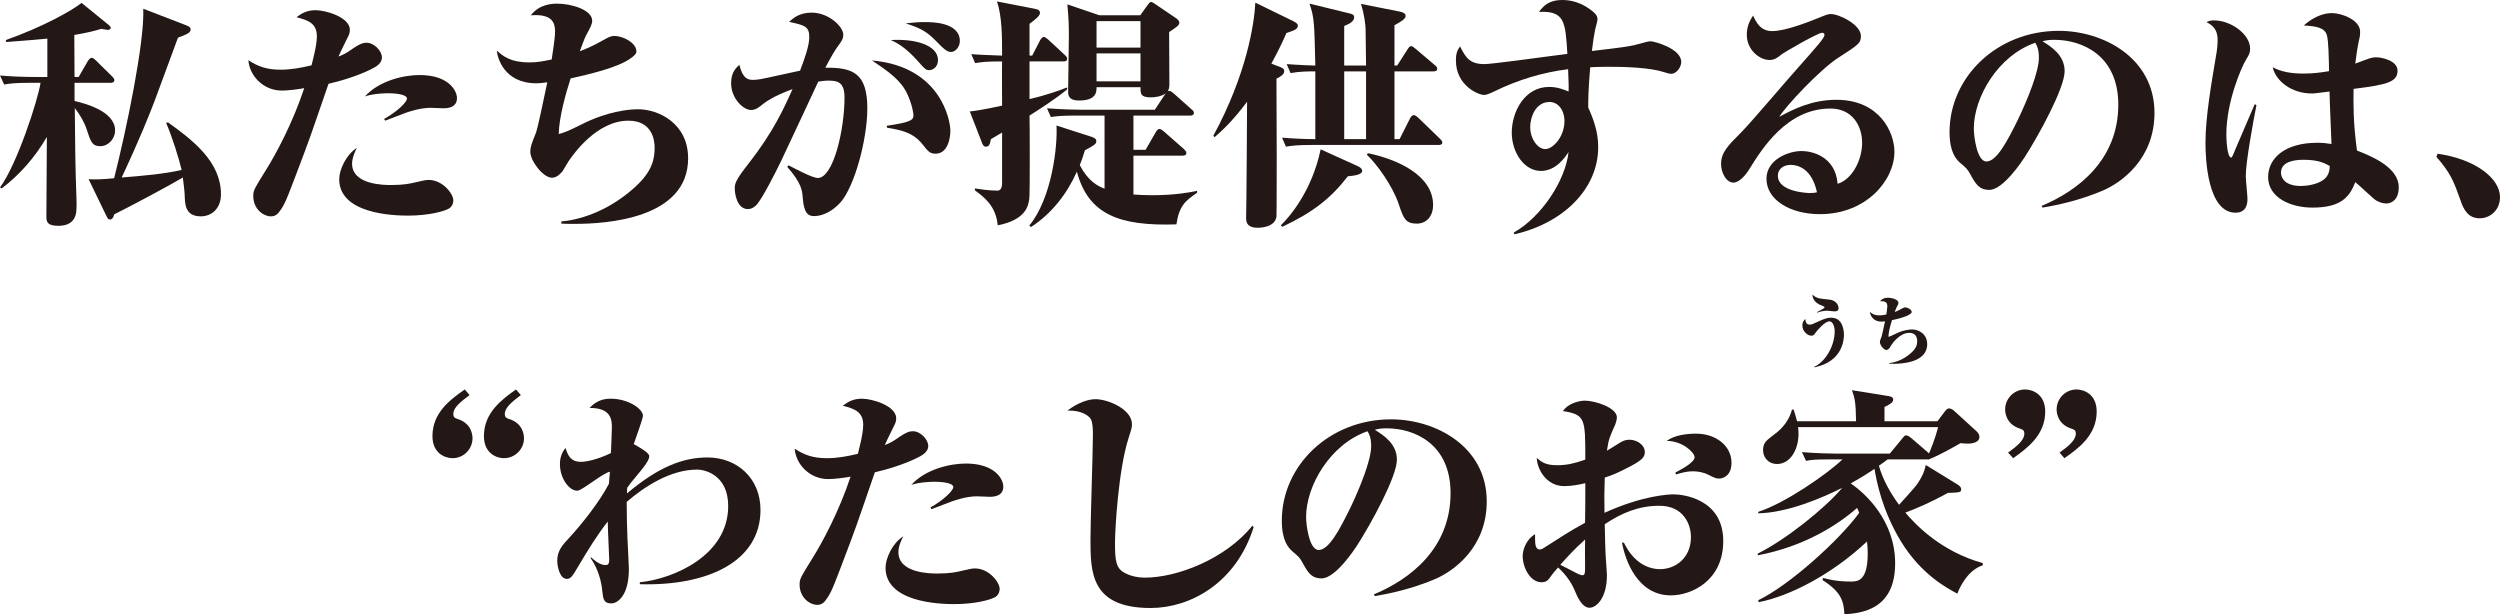 <?xml version="1.0" encoding="UTF-8"?>
<svg id="_レイヤー_2" data-name="レイヤー 2" xmlns="http://www.w3.org/2000/svg" viewBox="0 0 514.8 126.5">
  <defs>
    <style>
      .cls-1 {
        fill: #231815;
      }
    </style>
  </defs>
  <g id="_レイヤー_1-2" data-name="レイヤー 1">
    <g>
      <path class="cls-1" d="m16.2,15.85l1.9-3.3c.15-.25.5-.65.75-.65.35,0,.7.35.9.55l3.35,3.3c.25.25.45.5.45.75,0,.45-.4.55-.75.55h-7.45v3.75c2.25.5,8.35,2.15,8.35,6.05,0,1.7-1.35,3.25-3.05,3.25s-1.95-.9-2.8-3.45c-.4-1.3-1.4-3.1-2.45-4.4.05,6.6.1,12.2.35,18.7.05.7,0,1.5,0,1.95,0,2.15-1.05,3.6-3.75,3.6-2.15,0-2.45-.75-2.45-1.85,0-2.6.1-14.1.1-16.45-2.45,4.2-5.5,7.7-9.3,10.6l-.35-.2c3.55-4.8,7.85-18.15,8.35-21.55h-2.1c-3.1,0-4.15.15-5.4.35l-.85-1.85c2.4.2,4.75.3,7.15.3h2.6v-7.9c-4.05.4-6.7.55-8.5.7l-.05-.4C8.95,5.5,14.85,2.15,16.8.6l5.6,4.55c.25.2.4.45.4.6,0,.25-.25.4-.6.4-.2,0-.75-.1-1.35-.2-1.4.4-2.6.75-5.55,1.25,0,1.4.05,8.1.05,8.65h.85Zm18.4,9.35c5,3.6,10.9,8.05,10.9,14.8,0,3.2-2.2,4.55-4.1,4.55-2.6,0-3.3-1.5-3.35-3.85,0-.95-.2-2.6-.4-4.15-2.75,1.65-11.2,6.15-14.15,7.6-.1.5-.35,1.05-.85,1.05-.35,0-.5-.25-.7-.65l-3.7-7.65c1.5.1,3.25,0,5.25-.2,2.5-9.85,6.3-28.05,6-34.9l8.7,3.35c.65.25,1.05.45,1.05.9,0,.65-.55.95-2.6,1.7-.75,2.05-4.25,11.55-4.8,13-1.05,2.75-3.15,8.05-6.8,15.8,4.35-.35,8.55-.7,12.35-1.55-.5-2.2-2.05-7.15-3.2-9.7l.4-.1Z"/>
      <path class="cls-1" d="m77,13.95c-.4.25-4,2.1-9.35,3.3-1.4,3.95-3.5,10.35-5,14.25-3.4,9-3.75,10-4.7,11.5-.75,1.15-1.25,1.55-2.2,1.55-1.45,0-3.6-1.45-3.6-4.2,0-1.2.3-1.6,2.65-5.4,1.9-3,5.5-9.65,7.85-16.8-1.35.25-3.35.5-4.6.5-3.9,0-6.7-3.15-6.9-6.25,2,1.3,3.8,1.95,6.65,1.95,2.15,0,4.25-.4,6.35-.9.2-.85,1.1-4.05,1.1-5.95,0-2.6-1.6-3.3-4.2-3.95.95-.7,2-1.45,3.95-1.45,2.1,0,7.05,1.45,7.05,4.05,0,.75-.25,1.15-.7,2.05-1.2,2.35-1.25,2.6-1.65,3.45,1.1-.45,1.4-.6,2.45-1.3,2.05-1.45,2.7-1.55,3.35-1.55,1.5,0,3.15,1.65,3.15,3.05,0,1.15-1.2,1.85-1.65,2.1Zm15.35,29.05c-.95.5-3.95,1.4-8.4,1.4-3.1,0-14.1-.4-14.1-7.5,0-1.95,1.45-5.1,3.65-6.45-.35.65-1,2-1,3.25,0,4.4,6.7,4.4,8.05,4.4,2.7,0,3.9-.3,5.2-.6,1.25-.3,1.95-.45,2.5-.45,2.95,0,5.1,2.9,5.1,4.2,0,.25-.05,1.25-1,1.75Zm-1.05-20.7c-.45,0-2.3-.1-2.65-.1-2.1,0-4.45.8-5.15,1.05-3.3,1.25-3.65,1.4-4.2,1.6l-.2-.35c2.65-1.5,4.7-3.45,4.7-4.2,0-.95-2.8-1.1-3.8-1.1-.2,0-2.95,0-4.85.65,3-3.3,8.1-4.4,11.25-4.4,5.95,0,7.7,3.2,7.7,4.75,0,2-2,2.1-2.8,2.1Z"/>
      <path class="cls-1" d="m118.45,46.1c-1.2,0-2,0-2.85-.05v-.45c3.1-.25,9.3-1.7,15.3-7.2,3.4-3.15,3.9-5.6,3.9-8,0-1.65-.55-5.55-5.4-5.55-6.5,0-11.35,6.9-12.35,8.4-.2.35-1,1.7-1.2,2-.5.6-1.25,1.35-2.2,1.35-1.8,0-4.45-3.45-4.45-5.35,0-.95.25-1.65,1.2-4,.25-.65,1.45-6.15,2.3-10.3-1.2.15-1.5.2-2.25.2-6.75,0-8.05-5.4-8.15-6.75,1.25,1.15,2.8,2.45,6.7,2.45,1.6,0,2.65-.2,4.6-.6.1-.6.7-4.45.7-5.7,0-1.75-.45-3.75-5-3.4,1.8-2.3,4.35-2.4,5.45-2.4,2.75,0,7.2,1.2,7.2,3.55,0,.65-.55,1.65-.7,1.95-.8,1.4-.9,1.7-1.85,4.3.55-.2,2.6-1,4.4-2.05,1.5-.85,2-1.1,2.7-1.1,1.75,0,4.55,1.4,4.55,3.2,0,.45-.35.8-1.1,1.35-2.65,2-8.9,3.4-12.45,4.2-1.05,3.3-2.35,7.9-2.45,11.45.95-.25,1.55-.4,4.65-1.95,5.3-2.7,9.7-3.15,11.7-3.15,4.2,0,10.3,2.9,10.3,10.1,0,12.5-17,13.5-23.25,13.5Z"/>
      <path class="cls-1" d="m173.1,41.65c-1.65,1.85-3.7,2.85-5.45,2.85-1.1,0-2.1-.4-2.35-3.75-.1-1.45-.2-3-3.2-6.4l.3-.3c1.45.75,4.9,2.6,6,2.6,3.2,0,5.5-9.9,5.5-16.55,0-3.1-1.3-3.5-3.3-3.5-.75,0-1.35.1-2.1.2-.05.1-6.45,13.85-7.7,16.45-1.35,2.75-3.5,7-4.85,8.75-.45.55-1.1,1.05-1.95,1.05-2.35,0-2.7-3.45-2.7-4.2,0-1.05.15-1.75,2.95-5.3,4.9-6.3,7.05-10.95,8.95-15.2-1.1.4-4.15,1.55-6.05,3.05-.85.7-1.55,1.25-2.5,1.25-1.6,0-4.1-2.4-4.1-5.5,0-2.3,1.05-3.2,1.7-3.8.7,2.85,1.75,3.1,2.85,3.1.85,0,2.1-.25,2.75-.4,1.1-.25,5.9-1.3,6.9-1.5.9-2.35,1.9-5.15,1.9-6.9,0-2.25-1-2.45-4.15-3.15.8-.75,2.1-1.9,4.65-1.9,3.45,0,6.5,2.85,6.5,4.55,0,.9-.4,1.4-1.2,2.5-.4.5-1.45,2.25-2.5,4.3,5.7-.1,8.65,1.15,8.65,8.35,0,6.45-2.65,16.1-5.5,19.35Zm19.55-10c-1.2,0-1.6-.55-2.7-1.95-2-2.5-4.55-2.95-7.3-3.4l-.05-.4c4.7-.7,5.5-1.1,5.5-2.15,0-.45-.3-2.35-1.3-4.45-1.3-2.75-3.65-4.45-7.25-6.85,14.3,1.25,16.15,12.5,16.15,14.45,0,1.8-.65,4.75-3.05,4.75Zm-1.35-17.2c-.65,0-1-.4-2.1-1.65-2.85-3.25-4.7-4.05-5.75-4.55,4.55-.3,9.7.85,9.7,4.15,0,1.2-.85,2.05-1.85,2.05Zm4.55-3.75c-.85,0-1.45-.55-3.3-2.45-2-2.05-3.55-2.6-6.05-3.45,1.95-.2,2.65-.25,4.1-.25,1.2,0,7.05,0,7.05,3.9,0,1.2-.9,2.25-1.8,2.25Z"/>
      <path class="cls-1" d="m212,23.8c.05,2.1.1,16.1-.05,17.15-.2,1.4-.65,4.3-6.5,5.45-.35-4-2.85-5.85-4.7-7.2v-.4c1,.15,2.75.45,4.6.45.7,0,1-.5,1-1.65v-10.3c-1.35.8-1.6.95-2.3,1.35-.25,1.3-.45,1.55-1.1,1.55-.35,0-.6-.4-.7-.7l-2.55-6.55c2.4-.25,5.95-1.05,6.65-1.2,0-1.5-.05-8.15,0-9.1-3.05,0-4.15.1-5.55.35l-.8-1.85c1.9.15,2.35.15,6.35.3,0-3.85,0-8.05-1.05-11.15l7.75,1.5c.8.15,1.1.35,1.1.9,0,.6-1.2,1.5-2.15,2.2v6.55h.55l1.65-3.2c.1-.15.4-.65.75-.65.25,0,.7.4.9.55l3.45,3.2c.4.35.45.6.45.75,0,.45-.35.55-.75.55h-7v7.75c3.85-.9,6.2-1.8,7.75-2.4v.4c-2,1.7-5.4,3.9-7.75,5.4Zm30.25,22.4c-11.8.4-18.15-2.05-20.5-10.85-2.05,4.6-5.2,8.65-9.45,11.4l-.35-.3c4.7-5.7,5.85-16.5,5.6-20.6l7.15,2.3c.55.2,1.05.35,1.05.95,0,.5-.35.8-2.35,1.85-.4,1.3-.65,2.1-1.05,3.05,1.65,3.2,3.6,4.3,5.1,4.85v-15.05h-5.65c-3.05,0-4.15.1-5.4.3l-.8-1.8c3.1.25,6.6.3,7.1.3h15.1l2.05-3.1s.1-.1.25-.3c-.9.65-2.2.85-3.1.85-2.15,0-2.15-.75-2.15-2.1h-9.05c.05,1.35-.4,2.75-3.65,2.75-2.15,0-2.2-1.15-2.2-1.85,0-1.75.15-9.6.15-11.2,0-2.3,0-3.1-.3-6.75l6.6,2.25h8.4l1.4-1.95c.3-.4.55-.8.85-.8.2,0,.7.35,1,.55l4.2,2.85c.35.25.6.6.6.85,0,.55-.45.85-2.1,1.95,0,1.7.05,9.3.05,10.8,0,.7-.15,1.1-.35,1.4.15-.05.2-.1.35-.1.25,0,.7.4.9.55l3.65,3.25c.3.25.5.45.5.75,0,.45-.4.55-.75.55h-11.7v7.05h2.5l2.1-3.65c.15-.25.45-.65.75-.65s.8.4.95.55l4.1,3.6c.15.15.5.5.5.8,0,.45-.4.55-.75.55h-10.15v8c1.25.1,2.45.15,3.75.15,4.85,0,7.95-.6,9.35-.9v.4c-2.35,1.6-3.7,2.65-4.25,6.5Zm-7.4-41.85h-9.05v5.45h9.05v-5.45Zm0,6.65h-9.05v5.75h9.05v-5.75Z"/>
      <path class="cls-1" d="m264.9,6.8c-.8,1.85-1.5,3.35-3.1,6.3l1.55.6c.7.25,1.1.45,1.1.95,0,.65-.7,1.1-1.6,1.55v.75l.05,14.45c0,1.2,0,12.95-.05,13.2-.3,2.3-3.55,2.3-3.85,2.3-1.75,0-2.45-.7-2.4-2.05,0-.55.05-2.85.05-3.35.05-3.25.1-13.2.15-20.55-3.25,4.35-5.55,6.3-6.7,7.3l-.25-.3c6.9-12.7,8.45-23.2,8.65-27.4l7.9,3.85c.35.2.85.45.85.9,0,.7-.7.95-2.35,1.5Zm12.65,29.5c-3.55,4.6-7.25,7.45-13.5,10.4l-.3-.3c1.8-1.75,6.4-7.05,8.2-15.65l7.5,3.4c.45.2,1.05.5,1.05,1.05,0,.8-1.8,1-2.95,1.1Zm18.7-6.45h-26.05c-3.05,0-4.15.15-5.4.35l-.8-1.85c2.4.2,5.1.3,6.85.3v-13.95c-1.45,0-3.2,0-5.1.35l-.8-1.85c2.6.2,5.5.3,5.9.3-.2-8.7-.2-9.85-1.2-12.75l8.2,2c.65.15,1,.3,1,.8,0,.95-1.2,1.45-2.05,1.8v8.15h4.5c0-1.45-.1-6.9-.1-7.6,0-.55-.25-3-.95-5.1l7.8,1.55c.85.15,1.4.4,1.4.95,0,.6-.95,1.15-2.3,1.9v8.3h.55l2.15-3.35c.15-.25.4-.65.75-.65.25,0,.5.25.9.55l3.95,3.35c.25.2.5.4.5.75,0,.45-.4.55-.75.55h-8.05v13.95h1.05l2.2-4.35c.2-.4.5-.6.75-.6.3,0,.75.4.9.55l4.45,4.3c.35.35.5.5.5.8,0,.45-.45.5-.75.5Zm-14.95-15.15h-4.5v13.95h4.5v-13.95Zm10.45,31.35c-2.35,0-2.75-1.1-3.75-4.1-1.2-3.55-4.4-8.1-6.55-10.1l.25-.3c6.05,1.25,13.4,4.55,13.4,10.65,0,2.5-1.5,3.85-3.35,3.85Z"/>
      <path class="cls-1" d="m344.15,15.2c-.5,0-1-.2-1.5-.35-2.9-.95-8.15-1.1-11.3-1.1-1.9,0-2.95.05-3.9.1-.4,4.8-.4,6.85-.4,8.3.5,1.1,1,2.3,1.4,3.7.4,1.35.65,2.8.65,4.45,0,8.5-7.05,15.6-17.25,17.95l-.15-.35c5.8-3.3,10.65-10.75,11.3-16.6-.65,1-2.55,3.9-5.7,3.9-3.4,0-6-3.75-6-7.9s2.55-9.4,7.7-9.4c1.7,0,3.05.55,4,.95.05-1.45,0-1.75-.1-4.6-5.25.65-10.35,2.2-15.15,4.55-1.35.65-1.8.75-2.15.75-1.2,0-5.8-1.95-5.8-7.1,0-1.6.35-2.15.85-2.9,1.2,2.4,2.05,3.65,5.05,3.65,1.4,0,11.3-1.35,13.55-1.65l3.5-.45c-.4-6.65-.55-8.9-5.85-8.65.9-1.15,1.9-2.45,4.85-2.45,1.85,0,3.75.6,5.35,1.7,1.85,1.25,1.85,1.8,1.85,2.35,0,.35-.4,1.65-.45,1.9-.2.9-.5,2.75-.7,4.55,7.2-.85,8-.95,10.6-1.7.1-.05,1.05-.3,1.5-.3.75,0,6.3,1.5,6.3,4.25,0,1.1-1,2.45-2.05,2.45Zm-25.05,5.8c-3,0-4,3.3-4,5.15,0,2.45,1.55,4.55,3.1,4.55s3.95-2.5,3.95-5.75c0-2.35-1.35-3.95-3.05-3.95Z"/>
      <path class="cls-1" d="m374.75,44.1c-6.15,0-11-2.95-11-7.3,0-3.9,4.45-5.7,7.25-5.7,2.05,0,6.95,1.05,7.4,6.75,3-.9,5.05-4.9,5.05-8.45,0-3.35-1.9-7.05-6.55-7.05-8.95,0-14.1,8.35-16.6,12.35-.75,1.25-2.1,2.9-3.35,2.9-1.5,0-2.55-2.05-2.55-3.85,0-2.35,1.45-3.8,4.15-6.5,2-2,9.95-11.4,11.65-13.25,4.25-4.8,5.5-6.2,5.5-6.85,0-.25-.2-.4-.5-.4-.85,0-7.7,3.95-8.4,4.5-.95.75-1.45,1.1-2.45,1.1-2,0-4.65-2.05-4.65-5.2,0-2,.85-3.25,1.3-3.95.6,1.3,1.45,3.2,3.9,3.2,3,0,8.2-2.15,10.4-3.05,1.25-.5,1.5-.45,1.75-.45,1.7,0,6.15,2.2,6.15,4.5,0,1.5-.5,1.8-4.6,4.45-3.8,2.4-11.05,10.2-12.2,12.2,2.95-1.6,6.75-3.5,11.75-3.5,8.9,0,11.95,6.7,11.95,10.7,0,5.9-5.8,12.85-15.35,12.85Zm-6-10.15c-1.25,0-2.65.65-2.65,2.25,0,3.4,6.4,3.55,6.55,3.55.75,0,1.05-.05,1.5-.15-1.05-4.9-3.95-5.65-5.4-5.65Z"/>
      <path class="cls-1" d="m433,39.25c-4.95,2.1-9.7,3.05-12.4,3.5l-.2-.35c7.45-3.1,15.8-9.45,15.8-20.85,0-10.2-7.5-13.35-13.15-13.35-1.15,0-1.7.1-2.45.3,1.85,1.15,4.55,2.9,4.55,6.15,0,3.5-5.35,13.25-8.25,17.75-.5.75-4.4,6.7-7.25,6.7-2.15,0-2.85-1.25-4-3.35-.55-.95-.7-1.1-2-2.2-.85-.75-2.2-2.2-2.2-6.35,0-11.3,9.75-20.85,22.5-20.85,9.2,0,19.7,5.6,19.7,16.9,0,9.5-6.8,14.35-10.65,16Zm-13.9-30.45c-7.75,2.7-12.65,11.3-12.65,17.65,0,1.5.6,6.8,2.6,6.8,2.1,0,4.3-4.2,6.4-8.45,2.15-4.45,4.4-10.1,4.4-12.9,0-1.8-.4-2.5-.75-3.1Z"/>
      <path class="cls-1" d="m462.45,36.25c0,.75.35,4.05.35,4.7,0,2.3-1.25,2.85-2.45,2.85-5.75,0-6.2-11-6.2-14.4,0-5.3,1.25-12.45,2.3-18.65.1-.55.2-1.55.2-2.55,0-2.1-.95-2.95-2.3-3.65.75-.35,1.25-.35,1.55-.35,3.45,0,7.45,2.8,7.45,5.85,0,.85-.25,1.25-.85,2.25-.9,1.45-4.05,8.6-4.05,15.4,0,.55.1,4.75,1,4.75.2,0,.5-.85.75-1.45.6-1.5,3.55-8.2,4.1-9.55l.35.2c-.65,3.3-2.2,11.7-2.2,14.6Zm28.95,5.65c-.5,0-1.2-.1-2.15-.65-.4-.2-3.55-3.2-4.25-3.75-1.25,3.3-3.2,5.25-8.85,5.25-4.45,0-9.1-2.05-9.1-6.3,0-3.85,3.45-7.05,10.1-7.05,1.2,0,2,.1,2.95.25-.05-1.7-.4-9.25-.4-10.8-2.8.35-3.1.4-3.65.4-4.2,0-7.45-2.6-8.05-5.4,1.7.9,3.65,1.3,6.35,1.3,1.85,0,3.55-.2,5.25-.5-.05-2.5-.1-6.25-.45-7.4-.45-1.6-2.25-1.85-4.75-2,2.85-2.55,5.25-2.55,5.85-2.55,1.85,0,5.75,1.35,5.75,3.85,0,.75-.1,1.25-.3,2.05-.35,1.65-.55,3.4-.7,4.5,3.05-1.15,3.4-1.3,4.25-1.3,1.4,0,4.45.75,4.45,2.75,0,2.3-2.05,2.9-9.05,3.75-.05,2.95-.1,6.85.7,12.7,3.1,1.2,8.6,3.5,8.6,7.55,0,2.65-1.55,3.35-2.55,3.35Zm-17.05-9c-2.2,0-4.65.5-4.65,2.65,0,1.15.9,2.75,4.1,2.75,1,0,3.2-.25,4.55-1.2,1.2-.85,1.35-1.95,1.4-2.9-.95-.55-2.25-1.3-5.4-1.3Z"/>
      <path class="cls-1" d="m510.6,44.95c-2.25,0-3.25-1.65-3.9-3.6-1.4-3.95-2.05-5.7-5-9.05l.25-.65c7.95,1.15,12.85,5.15,12.85,8.95,0,2.6-1.95,4.35-4.2,4.35Z"/>
      <path class="cls-1" d="m96.7,81.35c-1.95,1.45-3.35,2.6-3.35,3.9,0,.75.4.85.8,1,2.95.9,3.15,3.3,3.15,4,0,2.2-1.8,4.1-4.1,4.1-1.5,0-4.15-.95-4.15-4.55,0-4.9,3.8-7.6,6.65-9.6l1,1.15Zm10.55,0c-1.9,1.45-3.3,2.6-3.3,3.9,0,.75.4.85.8,1,2.95.9,3.15,3.3,3.15,4,0,2.2-1.8,4.1-4.15,4.1-1.45,0-4.1-.95-4.1-4.55,0-4.9,3.8-7.6,6.6-9.6l1,1.15Z"/>
      <path class="cls-1" d="m131.75,120.3v-.4c7-.7,18.2-5.55,18.2-15.7,0-6.25-4.6-7.5-6.4-7.5-5.5,0-10.85,3.5-14.5,6.65,0,2.4.05,4.95.15,7.4.1,2.1.3,5.75.3,6.4,0,5.7-2.45,7.1-3.6,7.1-1.65,0-1.7-.95-1.9-2.75-.15-1.7-.85-4.45-2.4-6.6l.1-.15c.55.5,1.75,1.6,2.95,1.6.35,0,.8,0,.8-1.05,0-.45-.3-6.65-.3-7.9-2.25,2.85-4.1,5.9-6,9.1-1.3,2.2-1.6,2.7-2.45,2.7-1.35,0-1.95-2.35-1.95-3.75,0-2.1,1.15-3.3,2.5-4.75,2.4-2.6,6.15-7.25,8.15-11.1,0-.2.15-2.1.2-2.45-1.15.05-5.8,3.9-6.7,3.9-1.8,0-3.6-2.65-3.6-5.5,0-1.2.35-2.35,1.15-3.3.5,1.5,1,2.85,3.2,2.85.95,0,3.25-.4,6.15-1.8.05-1.25.2-4.35.2-5.45,0-2.2-.85-3.85-4.6-3.85,1.6-1.7,3.2-1.9,4.4-1.9,3.4,0,6.6,2,6.6,3.55,0,.5-1.6,4.9-1.9,5.8,1.05.6,3.2,1.75,3.2,2.5,0,.95-1.55,2.75-2.3,3.65-1.2,1.4-1.8,2.2-2.25,2.85-.05.7-.05.8-.05,1.15,6.5-5.45,11.5-7.4,16.6-7.4,6.05,0,10.9,4.25,10.9,10.8,0,10.65-10.9,15.7-24.85,15.3Z"/>
      <path class="cls-1" d="m189.5,93.95c-.4.25-4,2.1-9.35,3.3-1.4,3.95-3.5,10.35-5,14.25-3.4,9-3.75,10-4.7,11.5-.75,1.15-1.25,1.55-2.2,1.55-1.45,0-3.6-1.45-3.6-4.2,0-1.2.3-1.6,2.65-5.4,1.9-3,5.5-9.65,7.85-16.8-1.35.25-3.35.5-4.6.5-3.9,0-6.7-3.15-6.9-6.25,2,1.3,3.8,1.95,6.65,1.95,2.15,0,4.25-.4,6.35-.9.2-.85,1.1-4.05,1.1-5.95,0-2.6-1.6-3.3-4.2-3.95.95-.7,2-1.45,3.95-1.45,2.1,0,7.05,1.45,7.05,4.05,0,.75-.25,1.15-.7,2.05-1.2,2.35-1.25,2.6-1.65,3.45,1.1-.45,1.4-.6,2.45-1.3,2.05-1.45,2.7-1.55,3.35-1.55,1.5,0,3.15,1.65,3.15,3.05,0,1.15-1.2,1.85-1.65,2.1Zm15.35,29.05c-.95.5-3.95,1.4-8.4,1.4-3.1,0-14.1-.4-14.1-7.5,0-1.95,1.45-5.1,3.65-6.45-.35.65-1,2-1,3.25,0,4.4,6.7,4.4,8.05,4.4,2.7,0,3.9-.3,5.2-.6,1.25-.3,1.95-.45,2.5-.45,2.95,0,5.1,2.9,5.1,4.2,0,.25-.05,1.25-1,1.75Zm-1.05-20.7c-.45,0-2.3-.1-2.65-.1-2.1,0-4.45.8-5.15,1.05-3.3,1.25-3.65,1.4-4.2,1.6l-.2-.35c2.65-1.5,4.7-3.45,4.7-4.2,0-.95-2.8-1.1-3.8-1.1-.2,0-2.95,0-4.85.65,3-3.3,8.1-4.4,11.25-4.4,5.95,0,7.7,3.2,7.7,4.75,0,2-2,2.1-2.8,2.1Z"/>
      <path class="cls-1" d="m236.95,125.2c-12.4,0-12.4-7.4-12.4-14.25,0-3.4.5-18.3.5-21.3,0-1,0-2.5-.4-3.3-.45-.8-2.05-1.9-4.85-1.8,2.1-1.6,4.25-2.35,5.8-2.35,2.45,0,7.5,2,7.5,5.2,0,.7-.25,1.35-.75,2.95-2.05,6.45-2.75,18.7-2.75,21.4,0,3.75.2,5.3,2.05,6.25,1.2.65,2.7.95,4.05.95,6.85,0,16.75-3.95,22.2-10.7l.25.3c-3.65,11.65-13.2,16.65-21.2,16.65Z"/>
      <path class="cls-1" d="m295.5,119.25c-4.95,2.1-9.7,3.05-12.4,3.5l-.2-.35c7.45-3.1,15.8-9.45,15.8-20.85,0-10.2-7.5-13.35-13.15-13.35-1.15,0-1.7.1-2.45.3,1.85,1.15,4.55,2.9,4.55,6.15,0,3.5-5.35,13.25-8.25,17.75-.5.75-4.4,6.7-7.25,6.7-2.15,0-2.85-1.25-4-3.35-.55-.95-.7-1.1-2-2.2-.85-.75-2.2-2.2-2.2-6.35,0-11.3,9.75-20.85,22.5-20.85,9.2,0,19.7,5.6,19.7,16.9,0,9.5-6.8,14.35-10.65,16Zm-13.9-30.45c-7.75,2.7-12.65,11.3-12.65,17.65,0,1.5.6,6.8,2.6,6.8,2.1,0,4.3-4.2,6.4-8.45,2.15-4.45,4.4-10.1,4.4-12.9,0-1.8-.4-2.5-.75-3.1Z"/>
      <path class="cls-1" d="m344.05,122.6c-6.9,0-9.4-7.3-10.05-10.85h.4c1.8,3.75,4.6,5.45,7.45,5.45,3.15,0,6.35-2.3,6.35-6.6,0-2.6-1.5-6.45-6.5-6.45-4.2,0-7.75,1.45-11.25,3.8.1,4.3.1,4.75.15,5.6,0,.8.3,4.2.3,4.9,0,4.6-2.1,6.7-3.6,6.7-1.65,0-2.7-2.8-2.9-3.25-.65-1.6-1.55-3.15-3.55-5.05-.95,1.05-1.05,1.2-1.85,2.3-.2.3-.65.75-1.55.75-2.4,0-3.9-3.1-3.9-5.4,0-1,.5-3.25,2.55-4.5,0,1.9-.05,3.15,1,3.15.35,0,.65-.2,1.25-.6,2.65-1.7,5-3.25,8.05-4.9.05-3.75.05-4.15.05-8.15-1.3.3-2.75.6-4.35.6-3.8,0-5.6-3.65-5.65-5.8,1.05.9,1.9,1.5,4.2,1.5,1.95,0,3.5-.35,5.8-1.15,0-8.5,0-9.25-4.6-10,1.1-1.7,3.6-2.15,4.5-2.15,2,0,6.6,1.4,6.6,3.45,0,.5-.25,1.25-.35,1.5-1.15,2.55-1.35,3-1.7,5.35.2-.1.45-.25,2.7-1.65.6-.35,1.1-.6,1.95-.6,1.45,0,3.15,1,3.15,2.55,0,1-.45,1.7-3.9,3.4-1.8.9-2.4,1.2-4.35,1.85-.1,3.55-.1,3.95-.05,7.25,7.9-3.6,13.3-3.8,14.25-3.8,1.85,0,10.2.9,10.2,9.6,0,8.25-6.6,11.2-10.8,11.2Zm-17.65-11.5c-2.35,2.1-3.75,3.7-5.1,5.2.6.3,1.55.8,3.5,1.8.3.15.75.35,1.05.35.4,0,.6-.25.55-1.8,0-1.15-.05-4.25,0-5.55Zm27.65-12.55c-.65,0-.9-.1-2.3-.8-.95-.5-2.2-.7-3.15-.7-1.25,0-2.1.25-3.5.65l-.1-.4c1.55-.8,3.95-2.15,3.95-3.15s-2.6-3.4-5.75-3.35c1.6-1.2,4.1-1.5,6.05-1.5,4.1,0,7.3,2.5,7.3,6,0,3-2.15,3.25-2.5,3.25Z"/>
      <path class="cls-1" d="m403.05,122.25c-2.1-1.15-7.4-3.9-11.6-10.75-3.85-6.35-5-12.2-5.45-14.95-1.1.75-2.5,1.65-4.9,3,3.05,2.05,9.15,7.7,9.15,16.45,0,9.65-7.05,10.25-10.45,10.5-.15-2.7-.6-4.55-4.5-7.05l.1-.45c.9.25,2.75.75,5.7.75,1.35,0,3.5,0,3.5-5.75,0-1.25-.1-2-.15-2.5-7.1,6.7-15.85,11.25-22.3,12.5l-.1-.4c6.55-3.15,16.85-12.55,20.8-18-.2-.55-.3-.7-.45-1-4.1,3.6-10.95,7.95-20.45,9.75v-.35c5.65-2.8,13.8-9.25,17.4-13.55-3.95,2-11.25,5.15-17.3,5.25v-.3c5.5-1.75,14.15-7.75,17.35-10.8h-2.6c-2.8,0-3.65.05-4.9.3l-.85-1.8c2.95.25,6.15.3,6.65.3h11.45l2.6-3.15c.45-.55.5-.6.75-.6.35,0,.75.3,1,.5l3.6,3.1.1.15c.3-.65,1.35-3.25,1.9-5.45h-28.85c.05.3.1.75.1,1.4,0,3.15-1.65,6.2-4.45,6.2-1.55,0-2.85-1.15-2.85-2.85,0-1.5.6-1.95,2.25-3.2,1.95-1.4,3.2-3.2,3.7-5.15h.35c.3,1,.5,1.55.7,2.4h12.15c-.05-4.05-.3-4.85-.85-6.4l7.5,1.2c.65.1,1,.3,1,.75,0,.65-1.05,1.15-1.8,1.5v2.95h10.9l1.55-2.05c.4-.5.6-.6.9-.6.4,0,.9.4,1.05.55l4.6,4.2c.45.45.55.8.55,1.15,0,1-1.25,1.35-2.4,1.35-.45,0-1.15-.05-1.5-.1-.75.45-4.3,2.5-6.65,3.4l-.1-.05h-8.25c-.55.4-.9.7-1.8,1.3.85,2.95,2.35,5.6,4.15,8.05,3.4-3.75,3.8-4.2,4.5-5.5.7-1.25.85-2.05,1-2.7l6.6,4.05c.35.2.7.6.7.9,0,.7-.25.7-2.75.8-3.5,1.95-6.8,3.35-8.75,4.05,2.1,2.5,7.4,8.05,15.95,10.4v.45c-3.25,1.05-4.85,4.8-5.25,5.85Z"/>
      <path class="cls-1" d="m413.5,93.2c1.95-1.4,3.35-2.6,3.35-3.9,0-.75-.4-.85-.8-1-2.95-.9-3.15-3.3-3.15-4,0-2.2,1.8-4.1,4.1-4.1,1.5,0,4.15.95,4.15,4.55,0,4.9-3.8,7.6-6.6,9.6l-1.05-1.15Zm10.6,0c1.95-1.4,3.35-2.6,3.35-3.9,0-.75-.4-.85-.8-1-2.95-.9-3.15-3.3-3.15-4,0-2.2,1.8-4.1,4.1-4.1,1.5,0,4.15.95,4.15,4.55,0,4.9-3.8,7.6-6.65,9.6l-1-1.15Z"/>
    </g>
    <g>
      <path class="cls-1" d="m373.59,75.65l-.02-.12c2.17-.93,4.23-4.12,4.23-7.35,0-.82-.36-2.01-1.08-2.01-1,0-2.64,2.03-2.82,2.29-.3.44-.46.67-.93.67-.69,0-1.83-.85-1.83-2.11,0-.78.39-1.12.62-1.32.07.63.15,1.14.93,1.14.34,0,.43-.03,1.54-.55,1.56-.73,2.16-.87,2.85-.87,2.49,0,2.62,2.85,2.62,3.51,0,.83-.15,5.55-6.12,6.72Zm4.27-11.52c-.24,0-1.35-.15-1.58-.15-.87,0-1.65.25-2.11.4v-.12c.55-.26,1.15-.63,1.35-.75.1-.06.18-.12.18-.23,0-.15-.08-.17-.69-.42-.39-.15-1.71-.67-1.82-2.22.86.79,1.26.83,3.62,1.07.78.07,1.79.7,1.79,1.8,0,.61-.68.61-.74.61Z"/>
      <path class="cls-1" d="m389.88,74.9c-.36,0-.6,0-.85-.01v-.13c.93-.08,2.79-.51,4.59-2.16,1.02-.95,1.17-1.68,1.17-2.4,0-.5-.17-1.66-1.62-1.66-1.95,0-3.4,2.07-3.71,2.52-.06.1-.3.51-.36.6-.15.18-.38.41-.66.41-.54,0-1.33-1.04-1.33-1.61,0-.28.08-.49.36-1.2.07-.2.43-1.84.69-3.09-.36.04-.45.06-.67.06-2.03,0-2.42-1.62-2.45-2.02.38.34.84.73,2.01.73.48,0,.79-.06,1.38-.18.03-.18.21-1.33.21-1.71,0-.52-.14-1.12-1.5-1.02.54-.69,1.3-.72,1.63-.72.83,0,2.16.36,2.16,1.07,0,.2-.17.5-.21.58-.24.42-.27.51-.56,1.29.17-.06.78-.3,1.32-.62.45-.25.6-.33.81-.33.53,0,1.37.42,1.37.96,0,.13-.11.24-.33.41-.79.6-2.67,1.02-3.73,1.26-.32.99-.71,2.37-.74,3.43.29-.08.46-.12,1.39-.58,1.59-.81,2.91-.94,3.51-.94,1.26,0,3.09.87,3.09,3.03,0,3.75-5.1,4.05-6.98,4.05Z"/>
    </g>
  </g>
</svg>